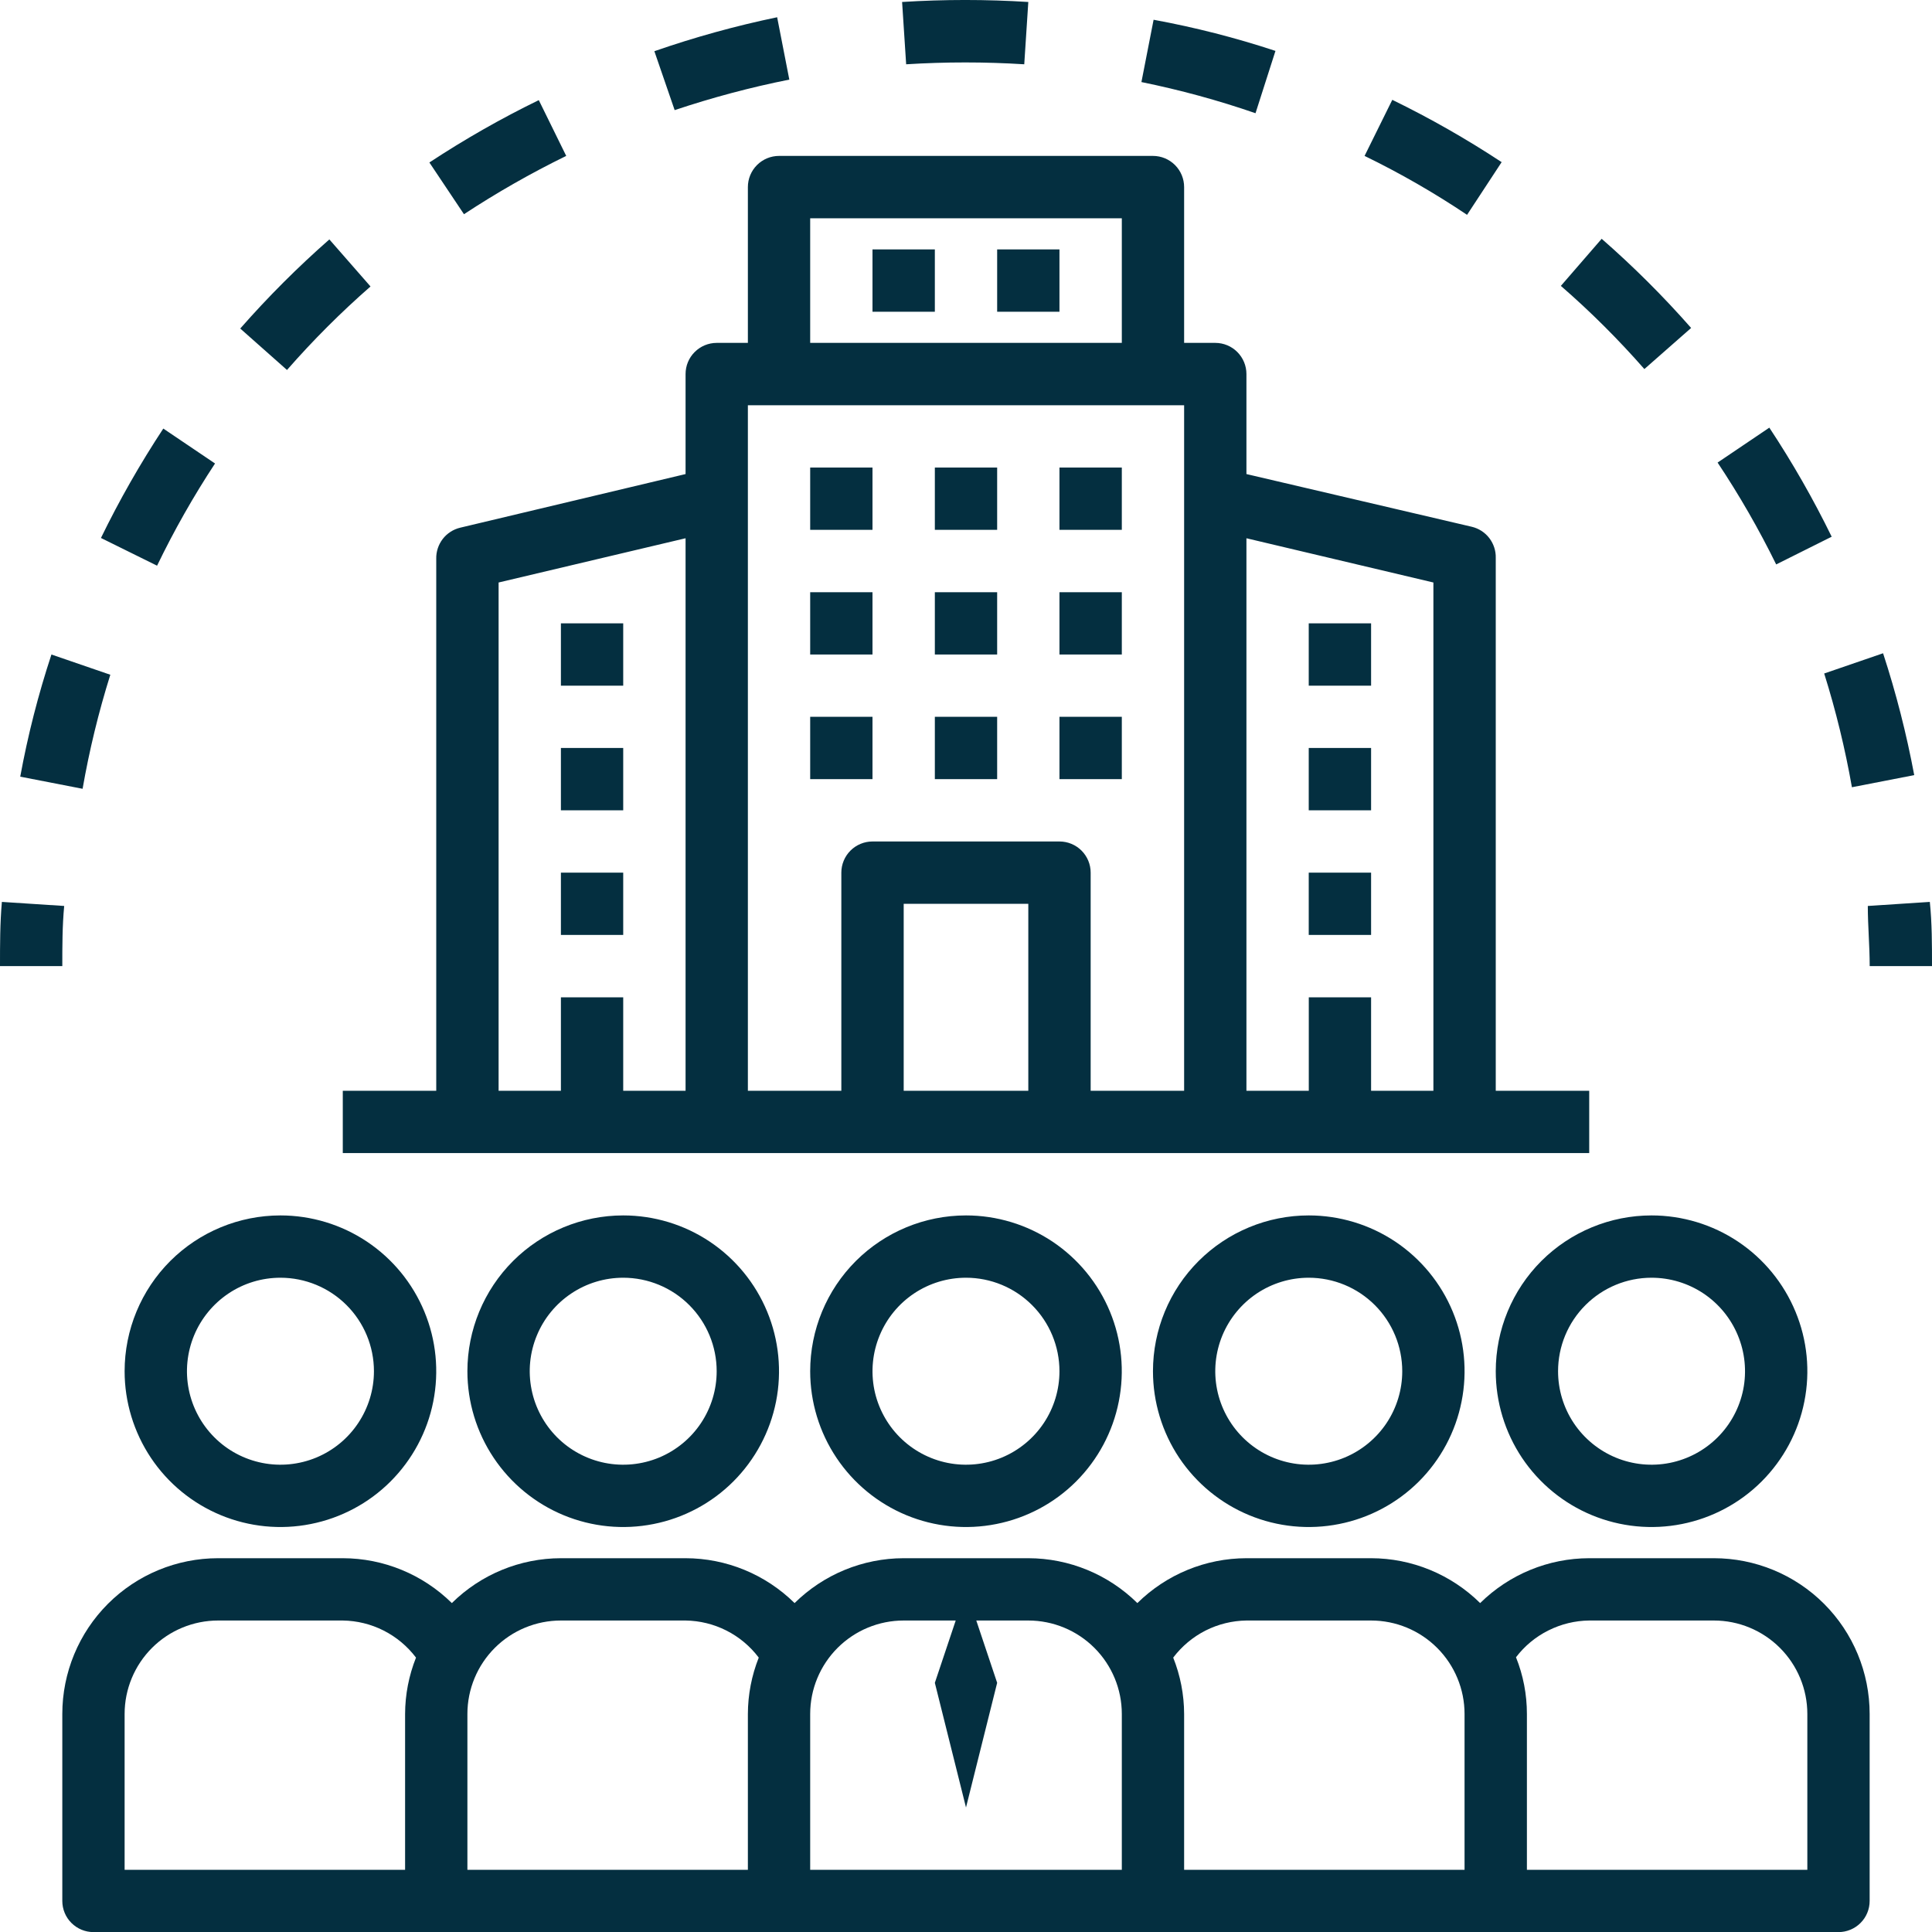 <?xml version="1.0" encoding="UTF-8"?> <svg xmlns="http://www.w3.org/2000/svg" width="40" height="40" viewBox="0 0 40 40" fill="none"> <path d="M16.774 28.39C16.774 29.027 16.963 29.651 17.318 30.182C17.672 30.712 18.176 31.126 18.765 31.37C19.355 31.614 20.003 31.678 20.629 31.553C21.255 31.429 21.83 31.122 22.281 30.671C22.732 30.219 23.039 29.645 23.163 29.019C23.288 28.393 23.224 27.744 22.98 27.155C22.736 26.566 22.322 26.062 21.792 25.707C21.261 25.353 20.638 25.164 20 25.164C19.144 25.164 18.324 25.504 17.719 26.108C17.114 26.713 16.774 27.534 16.774 28.39ZM21.935 28.39C21.935 28.772 21.822 29.146 21.609 29.465C21.396 29.783 21.094 30.031 20.74 30.178C20.387 30.324 19.998 30.363 19.622 30.288C19.247 30.213 18.902 30.029 18.631 29.758C18.36 29.487 18.176 29.142 18.101 28.767C18.027 28.392 18.065 28.003 18.212 27.649C18.358 27.295 18.606 26.993 18.924 26.78C19.243 26.567 19.617 26.454 20 26.454C20.513 26.454 21.005 26.658 21.368 27.021C21.731 27.384 21.935 27.876 21.935 28.39ZM9.677 28.39C9.677 29.027 9.866 29.651 10.221 30.182C10.575 30.712 11.079 31.126 11.668 31.37C12.258 31.614 12.906 31.678 13.532 31.553C14.158 31.429 14.733 31.122 15.184 30.671C15.635 30.219 15.942 29.645 16.067 29.019C16.191 28.393 16.127 27.744 15.883 27.155C15.639 26.566 15.226 26.062 14.695 25.707C14.165 25.353 13.541 25.164 12.903 25.164C12.047 25.164 11.227 25.504 10.622 26.108C10.017 26.713 9.677 27.534 9.677 28.39ZM14.838 28.39C14.838 28.772 14.725 29.146 14.512 29.465C14.3 29.783 13.997 30.031 13.644 30.178C13.29 30.324 12.901 30.363 12.525 30.288C12.15 30.213 11.805 30.029 11.534 29.758C11.264 29.487 11.079 29.142 11.005 28.767C10.93 28.392 10.968 28.003 11.115 27.649C11.261 27.295 11.509 26.993 11.828 26.78C12.146 26.567 12.52 26.454 12.903 26.454C13.416 26.454 13.909 26.658 14.271 27.021C14.634 27.384 14.838 27.876 14.838 28.39ZM23.871 28.39C23.871 29.027 24.06 29.651 24.414 30.182C24.769 30.712 25.273 31.126 25.862 31.37C26.451 31.614 27.1 31.678 27.726 31.553C28.352 31.429 28.926 31.122 29.378 30.671C29.829 30.219 30.136 29.645 30.26 29.019C30.385 28.393 30.321 27.744 30.077 27.155C29.833 26.566 29.419 26.062 28.889 25.707C28.358 25.353 27.735 25.164 27.096 25.164C26.241 25.164 25.421 25.504 24.816 26.108C24.21 26.713 23.871 27.534 23.871 28.39ZM29.032 28.39C29.032 28.772 28.919 29.146 28.706 29.465C28.493 29.783 28.191 30.031 27.837 30.178C27.483 30.324 27.094 30.363 26.719 30.288C26.343 30.213 25.999 30.029 25.728 29.758C25.457 29.487 25.273 29.142 25.198 28.767C25.123 28.392 25.162 28.003 25.308 27.649C25.455 27.295 25.703 26.993 26.021 26.78C26.34 26.567 26.714 26.454 27.096 26.454C27.61 26.454 28.102 26.658 28.465 27.021C28.828 27.384 29.032 27.876 29.032 28.39ZM30.968 28.39C30.968 29.027 31.157 29.651 31.511 30.182C31.866 30.712 32.369 31.126 32.959 31.37C33.548 31.614 34.197 31.678 34.823 31.553C35.448 31.429 36.023 31.122 36.474 30.671C36.925 30.219 37.233 29.645 37.357 29.019C37.482 28.393 37.418 27.744 37.173 27.155C36.929 26.566 36.516 26.062 35.985 25.707C35.455 25.353 34.831 25.164 34.193 25.164C33.338 25.164 32.517 25.504 31.912 26.108C31.307 26.713 30.968 27.534 30.968 28.39ZM34.193 26.454C34.576 26.454 34.95 26.567 35.269 26.78C35.587 26.993 35.835 27.295 35.981 27.649C36.128 28.003 36.166 28.392 36.092 28.767C36.017 29.142 35.833 29.487 35.562 29.758C35.291 30.029 34.946 30.213 34.571 30.288C34.195 30.363 33.806 30.324 33.453 30.178C33.099 30.031 32.797 29.783 32.584 29.465C32.371 29.146 32.258 28.772 32.258 28.39C32.258 27.876 32.462 27.384 32.825 27.021C33.188 26.658 33.68 26.454 34.193 26.454ZM2.58 28.39C2.58 29.027 2.77 29.651 3.124 30.182C3.478 30.712 3.982 31.126 4.572 31.37C5.161 31.614 5.81 31.678 6.435 31.553C7.061 31.429 7.636 31.122 8.087 30.671C8.538 30.219 8.846 29.645 8.97 29.019C9.094 28.393 9.031 27.744 8.786 27.155C8.542 26.566 8.129 26.062 7.598 25.707C7.068 25.353 6.444 25.164 5.806 25.164C4.951 25.164 4.13 25.504 3.525 26.108C2.92 26.713 2.58 27.534 2.58 28.39ZM7.742 28.39C7.742 28.772 7.628 29.146 7.415 29.465C7.203 29.783 6.901 30.031 6.547 30.178C6.193 30.324 5.804 30.363 5.429 30.288C5.053 30.213 4.708 30.029 4.438 29.758C4.167 29.487 3.983 29.142 3.908 28.767C3.833 28.392 3.872 28.003 4.018 27.649C4.165 27.295 4.413 26.993 4.731 26.78C5.049 26.567 5.423 26.454 5.806 26.454C6.319 26.454 6.812 26.658 7.175 27.021C7.538 27.384 7.742 27.876 7.742 28.39ZM38.709 39.357V35.486C38.709 34.631 38.37 33.81 37.765 33.205C37.16 32.6 36.339 32.261 35.484 32.261H32.903C32.058 32.262 31.247 32.596 30.645 33.19C30.043 32.596 29.232 32.262 28.387 32.261H25.806C24.961 32.262 24.15 32.596 23.548 33.19C22.946 32.596 22.135 32.262 21.29 32.261H18.709C17.864 32.262 17.053 32.596 16.451 33.19C15.849 32.596 15.039 32.262 14.193 32.261H11.613C10.767 32.262 9.956 32.596 9.355 33.19C8.753 32.596 7.942 32.262 7.096 32.261H4.516C3.66 32.261 2.84 32.6 2.235 33.205C1.63 33.81 1.29 34.631 1.29 35.486V39.357C1.29 39.528 1.358 39.693 1.479 39.813C1.6 39.934 1.764 40.002 1.935 40.002H38.064C38.235 40.002 38.399 39.934 38.52 39.813C38.641 39.693 38.709 39.528 38.709 39.357ZM8.387 35.486V38.712H2.58V35.486C2.58 34.973 2.784 34.481 3.147 34.118C3.51 33.755 4.003 33.551 4.516 33.551H7.096C7.391 33.555 7.681 33.626 7.943 33.759C8.206 33.892 8.435 34.084 8.613 34.319C8.465 34.69 8.388 35.086 8.387 35.486ZM15.484 35.486V38.712H9.677V35.486C9.677 34.973 9.881 34.481 10.244 34.118C10.607 33.755 11.099 33.551 11.613 33.551H14.193C14.488 33.555 14.777 33.626 15.04 33.759C15.303 33.892 15.532 34.084 15.709 34.319C15.562 34.69 15.485 35.086 15.484 35.486ZM23.226 38.712H16.774V35.486C16.774 34.973 16.978 34.481 17.341 34.118C17.704 33.755 18.196 33.551 18.709 33.551H19.787L19.355 34.841L20 37.422L20.645 34.841L20.213 33.551H21.29C21.803 33.551 22.296 33.755 22.659 34.118C23.022 34.481 23.226 34.973 23.226 35.486V38.712ZM30.322 38.712H24.516V35.486C24.515 35.086 24.438 34.69 24.29 34.319C24.468 34.084 24.697 33.892 24.959 33.759C25.222 33.626 25.512 33.555 25.806 33.551H28.387C28.9 33.551 29.392 33.755 29.755 34.118C30.118 34.481 30.322 34.973 30.322 35.486V38.712ZM37.419 38.712H31.613V35.486C31.613 35.084 31.537 34.685 31.387 34.312C31.565 34.078 31.794 33.888 32.057 33.757C32.32 33.625 32.609 33.554 32.903 33.551H35.484C35.997 33.551 36.489 33.755 36.852 34.118C37.215 34.481 37.419 34.973 37.419 35.486V38.712ZM11.613 12.906H12.903V14.196H11.613V12.906ZM11.613 15.486H12.903V16.777H11.613V15.486ZM11.613 18.067H12.903V19.357H11.613V18.067ZM16.774 9.68H18.064V10.97H16.774V9.68ZM16.774 12.261H18.064V13.551H16.774V12.261ZM16.774 14.841H18.064V16.131H16.774V14.841ZM19.355 9.68H20.645V10.97H19.355V9.68ZM18.064 5.164H19.355V6.454H18.064V5.164ZM20.645 5.164H21.935V6.454H20.645V5.164ZM19.355 12.261H20.645V13.551H19.355V12.261ZM19.355 14.841H20.645V16.131H19.355V14.841ZM21.935 9.68H23.226V10.97H21.935V9.68ZM21.935 12.261H23.226V13.551H21.935V12.261ZM21.935 14.841H23.226V16.131H21.935V14.841ZM27.096 12.906H28.387V14.196H27.096V12.906ZM27.096 15.486H28.387V16.777H27.096V15.486ZM27.096 18.067H28.387V19.357H27.096V18.067Z" fill="#042F40"></path> <path d="M23.871 3.228H16.129C15.958 3.228 15.794 3.296 15.673 3.417C15.552 3.538 15.484 3.702 15.484 3.873V7.099H14.839C14.668 7.099 14.504 7.167 14.383 7.288C14.261 7.409 14.194 7.573 14.194 7.744V9.815L9.529 10.925C9.385 10.959 9.256 11.042 9.166 11.159C9.076 11.277 9.028 11.422 9.032 11.57V22.583H7.097V23.873H32.903V22.583H30.968V11.551C30.972 11.403 30.924 11.258 30.834 11.14C30.744 11.023 30.615 10.94 30.471 10.906L25.806 9.815V7.744C25.806 7.573 25.738 7.409 25.617 7.288C25.497 7.167 25.332 7.099 25.161 7.099H24.516V3.873C24.516 3.702 24.448 3.538 24.327 3.417C24.206 3.296 24.042 3.228 23.871 3.228ZM14.194 22.583H12.903V20.648H11.613V22.583H10.323V12.06L14.194 11.144V22.583ZM25.806 11.144L29.677 12.06V22.583H28.387V20.648H27.097V22.583H25.806V11.144ZM16.774 4.519H23.226V7.099H16.774V4.519ZM21.29 22.583H18.71V18.712H21.29V22.583ZM24.516 22.583H22.581V18.067C22.581 17.896 22.513 17.732 22.392 17.611C22.271 17.49 22.107 17.422 21.936 17.422H18.064C17.893 17.422 17.729 17.49 17.608 17.611C17.487 17.732 17.419 17.896 17.419 18.067V22.583H15.484V8.39H24.516V22.583ZM1.329 18.757L0.039 18.673C-3.60512e-08 19.112 0 19.557 0 20.002H1.29C1.29 19.583 1.29 19.17 1.329 18.757ZM7.671 5.931L6.819 4.957C6.165 5.531 5.548 6.148 4.974 6.802L5.942 7.66C6.479 7.046 7.057 6.468 7.671 5.931ZM4.452 9.596L3.381 8.873C2.902 9.6 2.471 10.356 2.09 11.138L3.252 11.712C3.605 10.981 4.006 10.274 4.452 9.596ZM38.342 16.299L39.632 16.048C39.472 15.194 39.257 14.351 38.987 13.525L37.768 13.944C38.01 14.716 38.202 15.503 38.342 16.299ZM2.284 13.97L1.065 13.551C0.792 14.378 0.576 15.223 0.419 16.08L1.71 16.331C1.849 15.533 2.041 14.744 2.284 13.97ZM11.723 3.228L11.155 2.073C10.373 2.454 9.617 2.885 8.89 3.364L9.606 4.435C10.286 3.988 10.992 3.585 11.723 3.228ZM34.045 7.641L35.013 6.79C34.437 6.135 33.818 5.518 33.161 4.944L32.316 5.919C32.931 6.453 33.508 7.029 34.045 7.641ZM26.407 1.054C25.581 0.781 24.739 0.566 23.884 0.409L23.632 1.699C24.433 1.862 25.222 2.077 25.994 2.344L26.407 1.054ZM31.09 3.357C30.364 2.879 29.608 2.448 28.826 2.067L28.252 3.228C28.986 3.585 29.696 3.993 30.374 4.448L31.09 3.357ZM37.923 11.112C37.542 10.332 37.111 9.578 36.632 8.854L35.561 9.577C36.011 10.253 36.416 10.957 36.774 11.686L37.923 11.112ZM16.342 1.648L16.09 0.357C15.229 0.536 14.38 0.771 13.548 1.06L13.968 2.28C14.745 2.02 15.538 1.808 16.342 1.648ZM21.206 1.331L21.29 0.041C20.42 -0.014 19.547 -0.014 18.677 0.041L18.761 1.331C19.576 1.28 20.392 1.28 21.206 1.331ZM38.671 18.757C38.671 19.17 38.71 19.583 38.71 20.002H40C40 19.557 40 19.112 39.955 18.673L38.671 18.757Z" fill="#042F40"></path> </svg> 